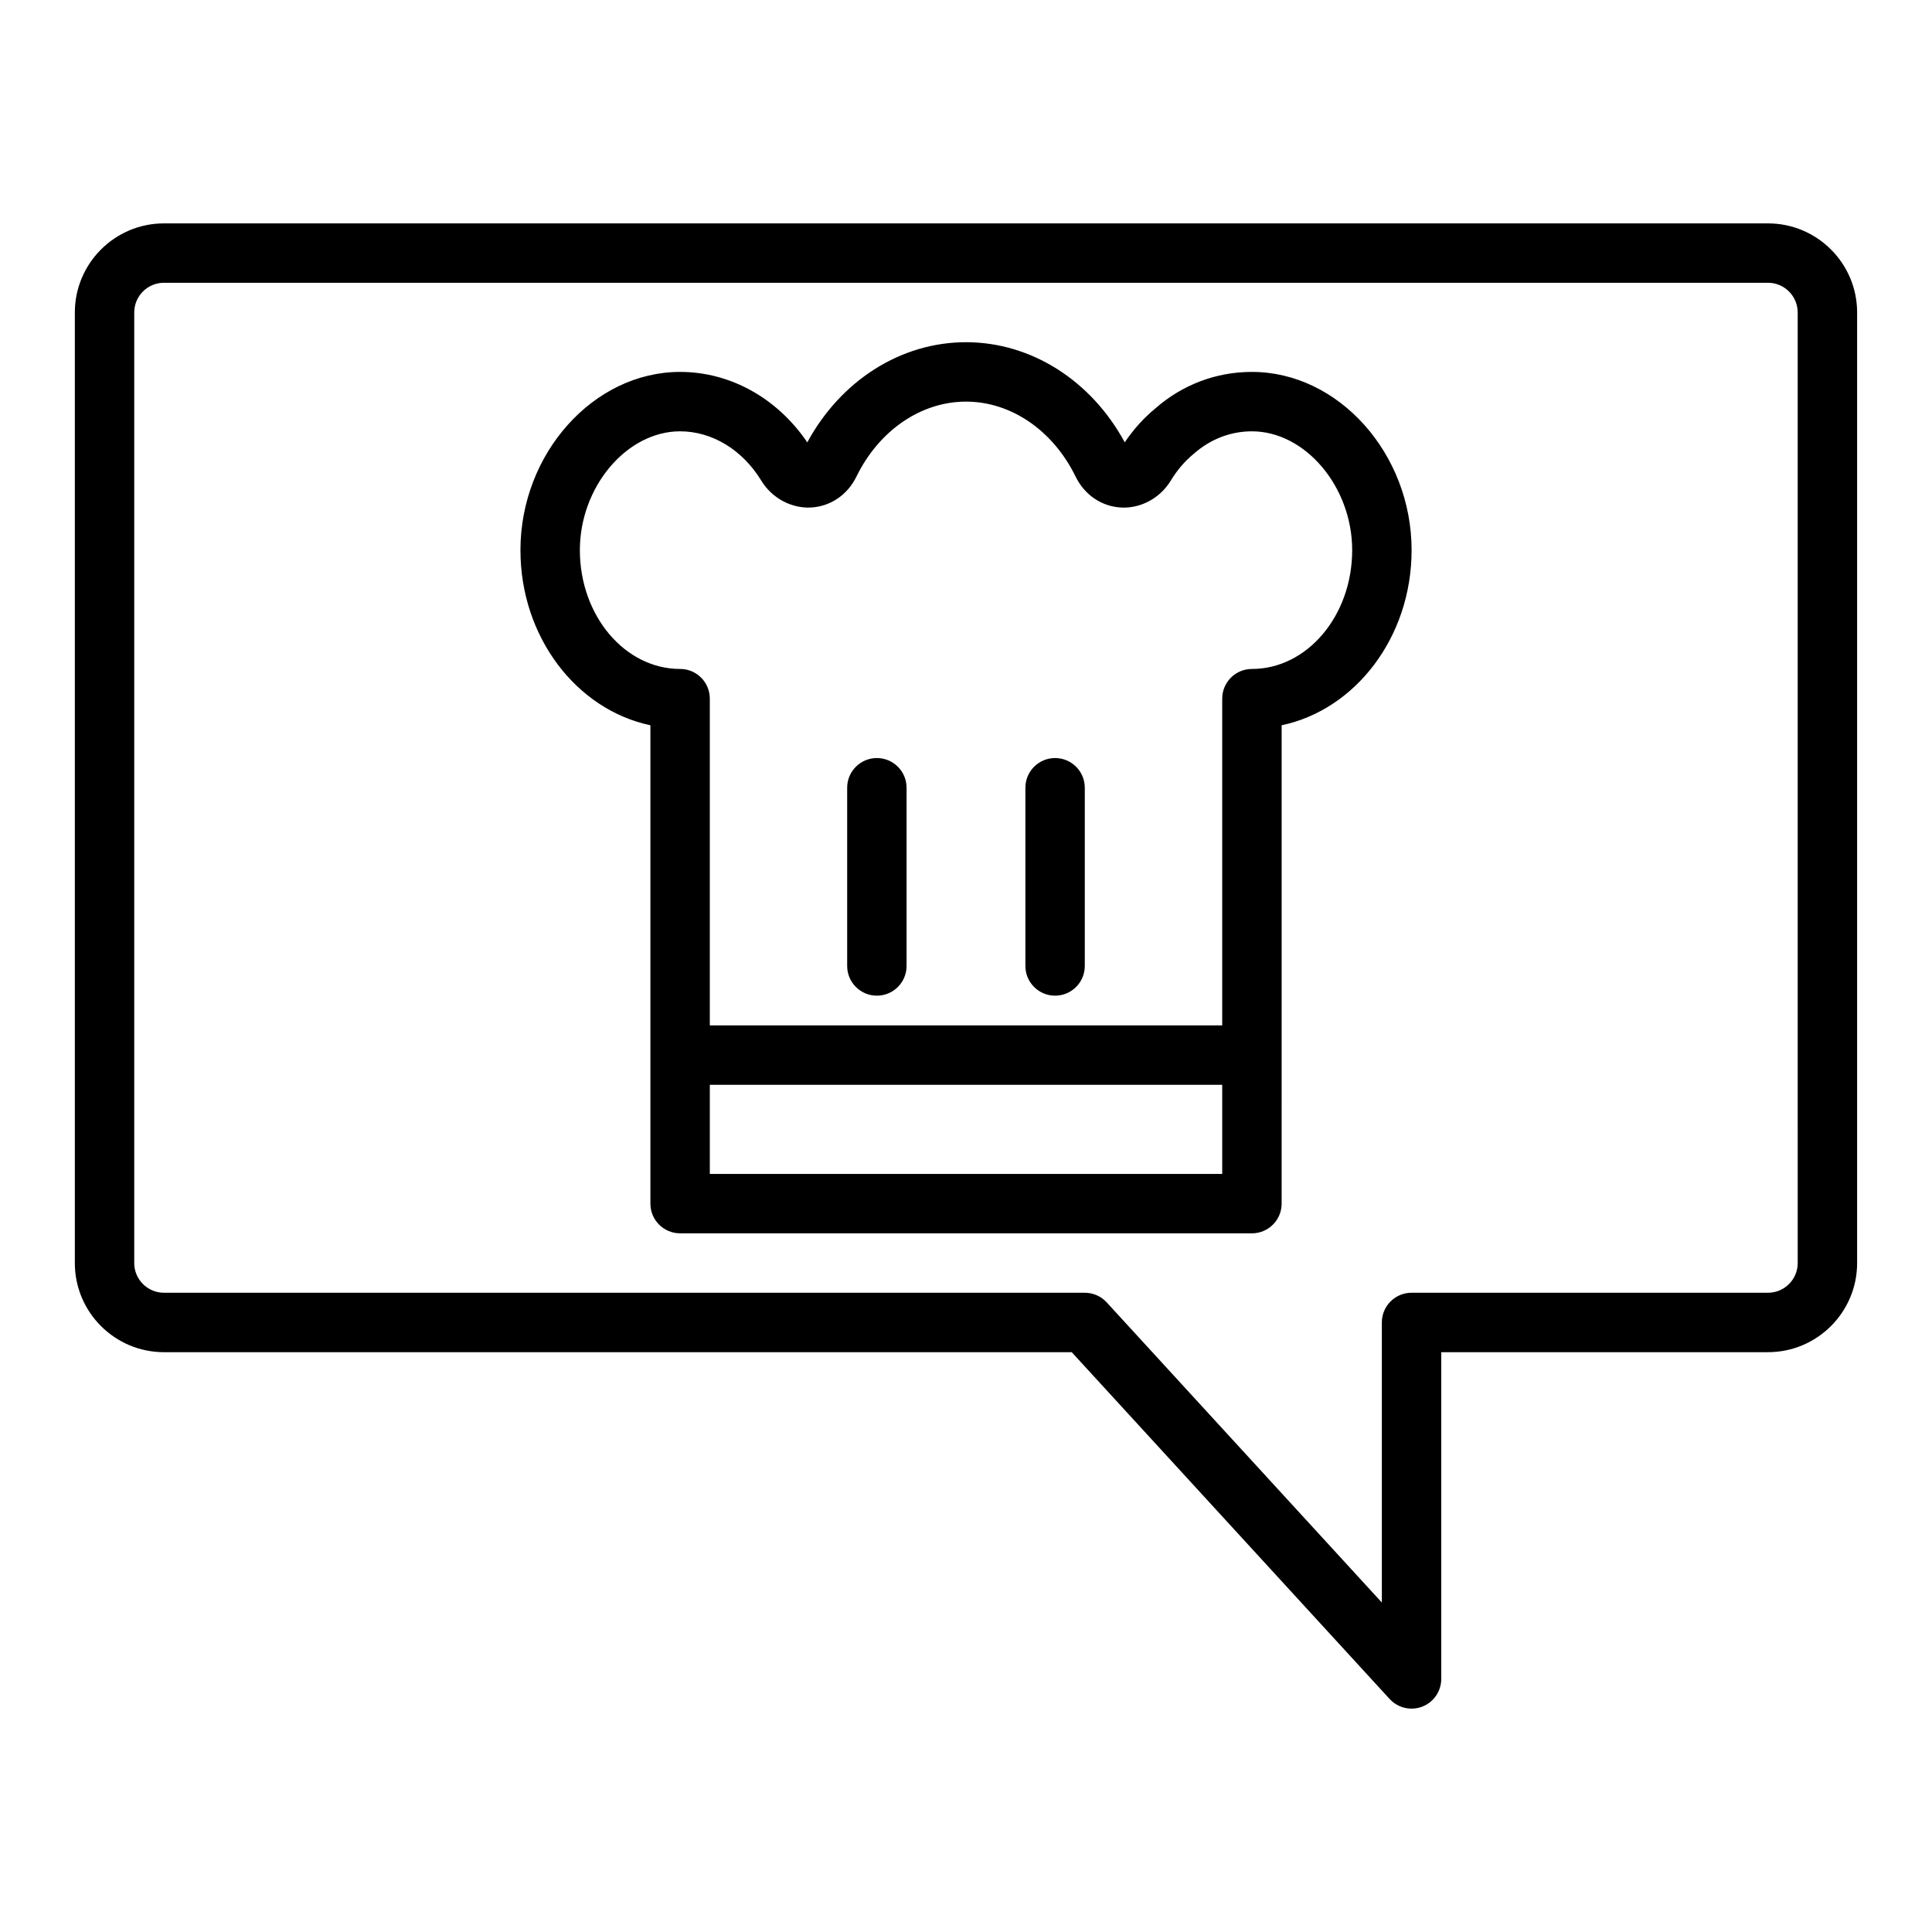 <?xml version="1.0" encoding="UTF-8"?>
<!-- Uploaded to: SVG Repo, www.svgrepo.com, Generator: SVG Repo Mixer Tools -->
<svg fill="#000000" width="800px" height="800px" version="1.1" viewBox="144 144 512 512" xmlns="http://www.w3.org/2000/svg">
 <g>
  <path d="m612.54 203.2h-425.09c-13.023 0-23.617 10.594-23.617 23.617v251.91c0 13.023 10.594 23.617 23.617 23.617h240.57l84.25 91.91c1.523 1.656 3.641 2.551 5.805 2.551 0.961 0 1.926-0.172 2.852-0.535 3.031-1.176 5.019-4.09 5.019-7.34v-86.59h86.594c13.023 0 23.617-10.594 23.617-23.617v-251.91c0-13.02-10.594-23.613-23.617-23.613zm7.871 275.52c0 4.34-3.531 7.871-7.871 7.871h-94.465c-4.348 0-7.871 3.523-7.871 7.871v74.227l-72.918-79.547c-1.488-1.625-3.598-2.551-5.801-2.551h-244.04c-4.34 0-7.871-3.531-7.871-7.871v-251.91c0-4.34 3.531-7.871 7.871-7.871h425.09c4.34 0 7.871 3.531 7.871 7.871z"/>
  <path d="m475.77 242.56c-9.559 0-18.504 3.43-25.668 9.742-2.996 2.465-5.684 5.453-8.035 8.918-8.906-16.426-24.828-26.531-42.062-26.531-17.223 0-33.141 10.094-42.066 26.539-7.973-11.734-20.414-18.668-33.703-18.668-22.938 0-42.312 21.629-42.312 47.23 0 23.039 14.859 42.281 34.441 46.414v126.77c0 4.348 3.523 7.871 7.871 7.871h151.54c4.348 0 7.871-3.523 7.871-7.871l0.004-126.77c19.578-4.133 34.438-23.375 34.438-46.414 0-25.602-19.375-47.23-42.312-47.23zm-143.66 212.54v-23.617h135.79v23.617zm143.66-133.82c-4.348 0-7.871 3.523-7.871 7.871v86.594h-135.79v-86.594c0-4.348-3.523-7.871-7.871-7.871-14.648 0-26.566-14.125-26.566-31.488 0-16.773 12.414-31.488 26.566-31.488 8.477 0 16.52 4.891 21.512 13.07 2.828 4.648 7.938 7.344 13.039 7.129 5.25-0.246 9.812-3.332 12.191-8.234 5.996-12.234 17.117-19.836 29.027-19.836 11.906 0 23.027 7.602 29.012 19.816 2.391 4.926 6.953 8.012 12.203 8.258 5.109 0.227 10.211-2.484 13.035-7.125 1.699-2.789 3.672-5.117 6.059-7.09 4.441-3.918 9.789-5.988 15.457-5.988 14.152 0 26.57 14.715 26.57 31.488 0 17.363-11.922 31.488-26.57 31.488z"/>
  <path d="m376.38 344.89c-4.348 0-7.871 3.523-7.871 7.871v47.23c0 4.348 3.523 7.871 7.871 7.871 4.348 0 7.871-3.523 7.871-7.871v-47.23c0-4.348-3.523-7.871-7.871-7.871z"/>
  <path d="m423.61 344.89c-4.348 0-7.871 3.523-7.871 7.871v47.23c0 4.348 3.523 7.871 7.871 7.871 4.348 0 7.871-3.523 7.871-7.871v-47.23c0.004-4.348-3.523-7.871-7.871-7.871z"/>
 </g>
</svg>